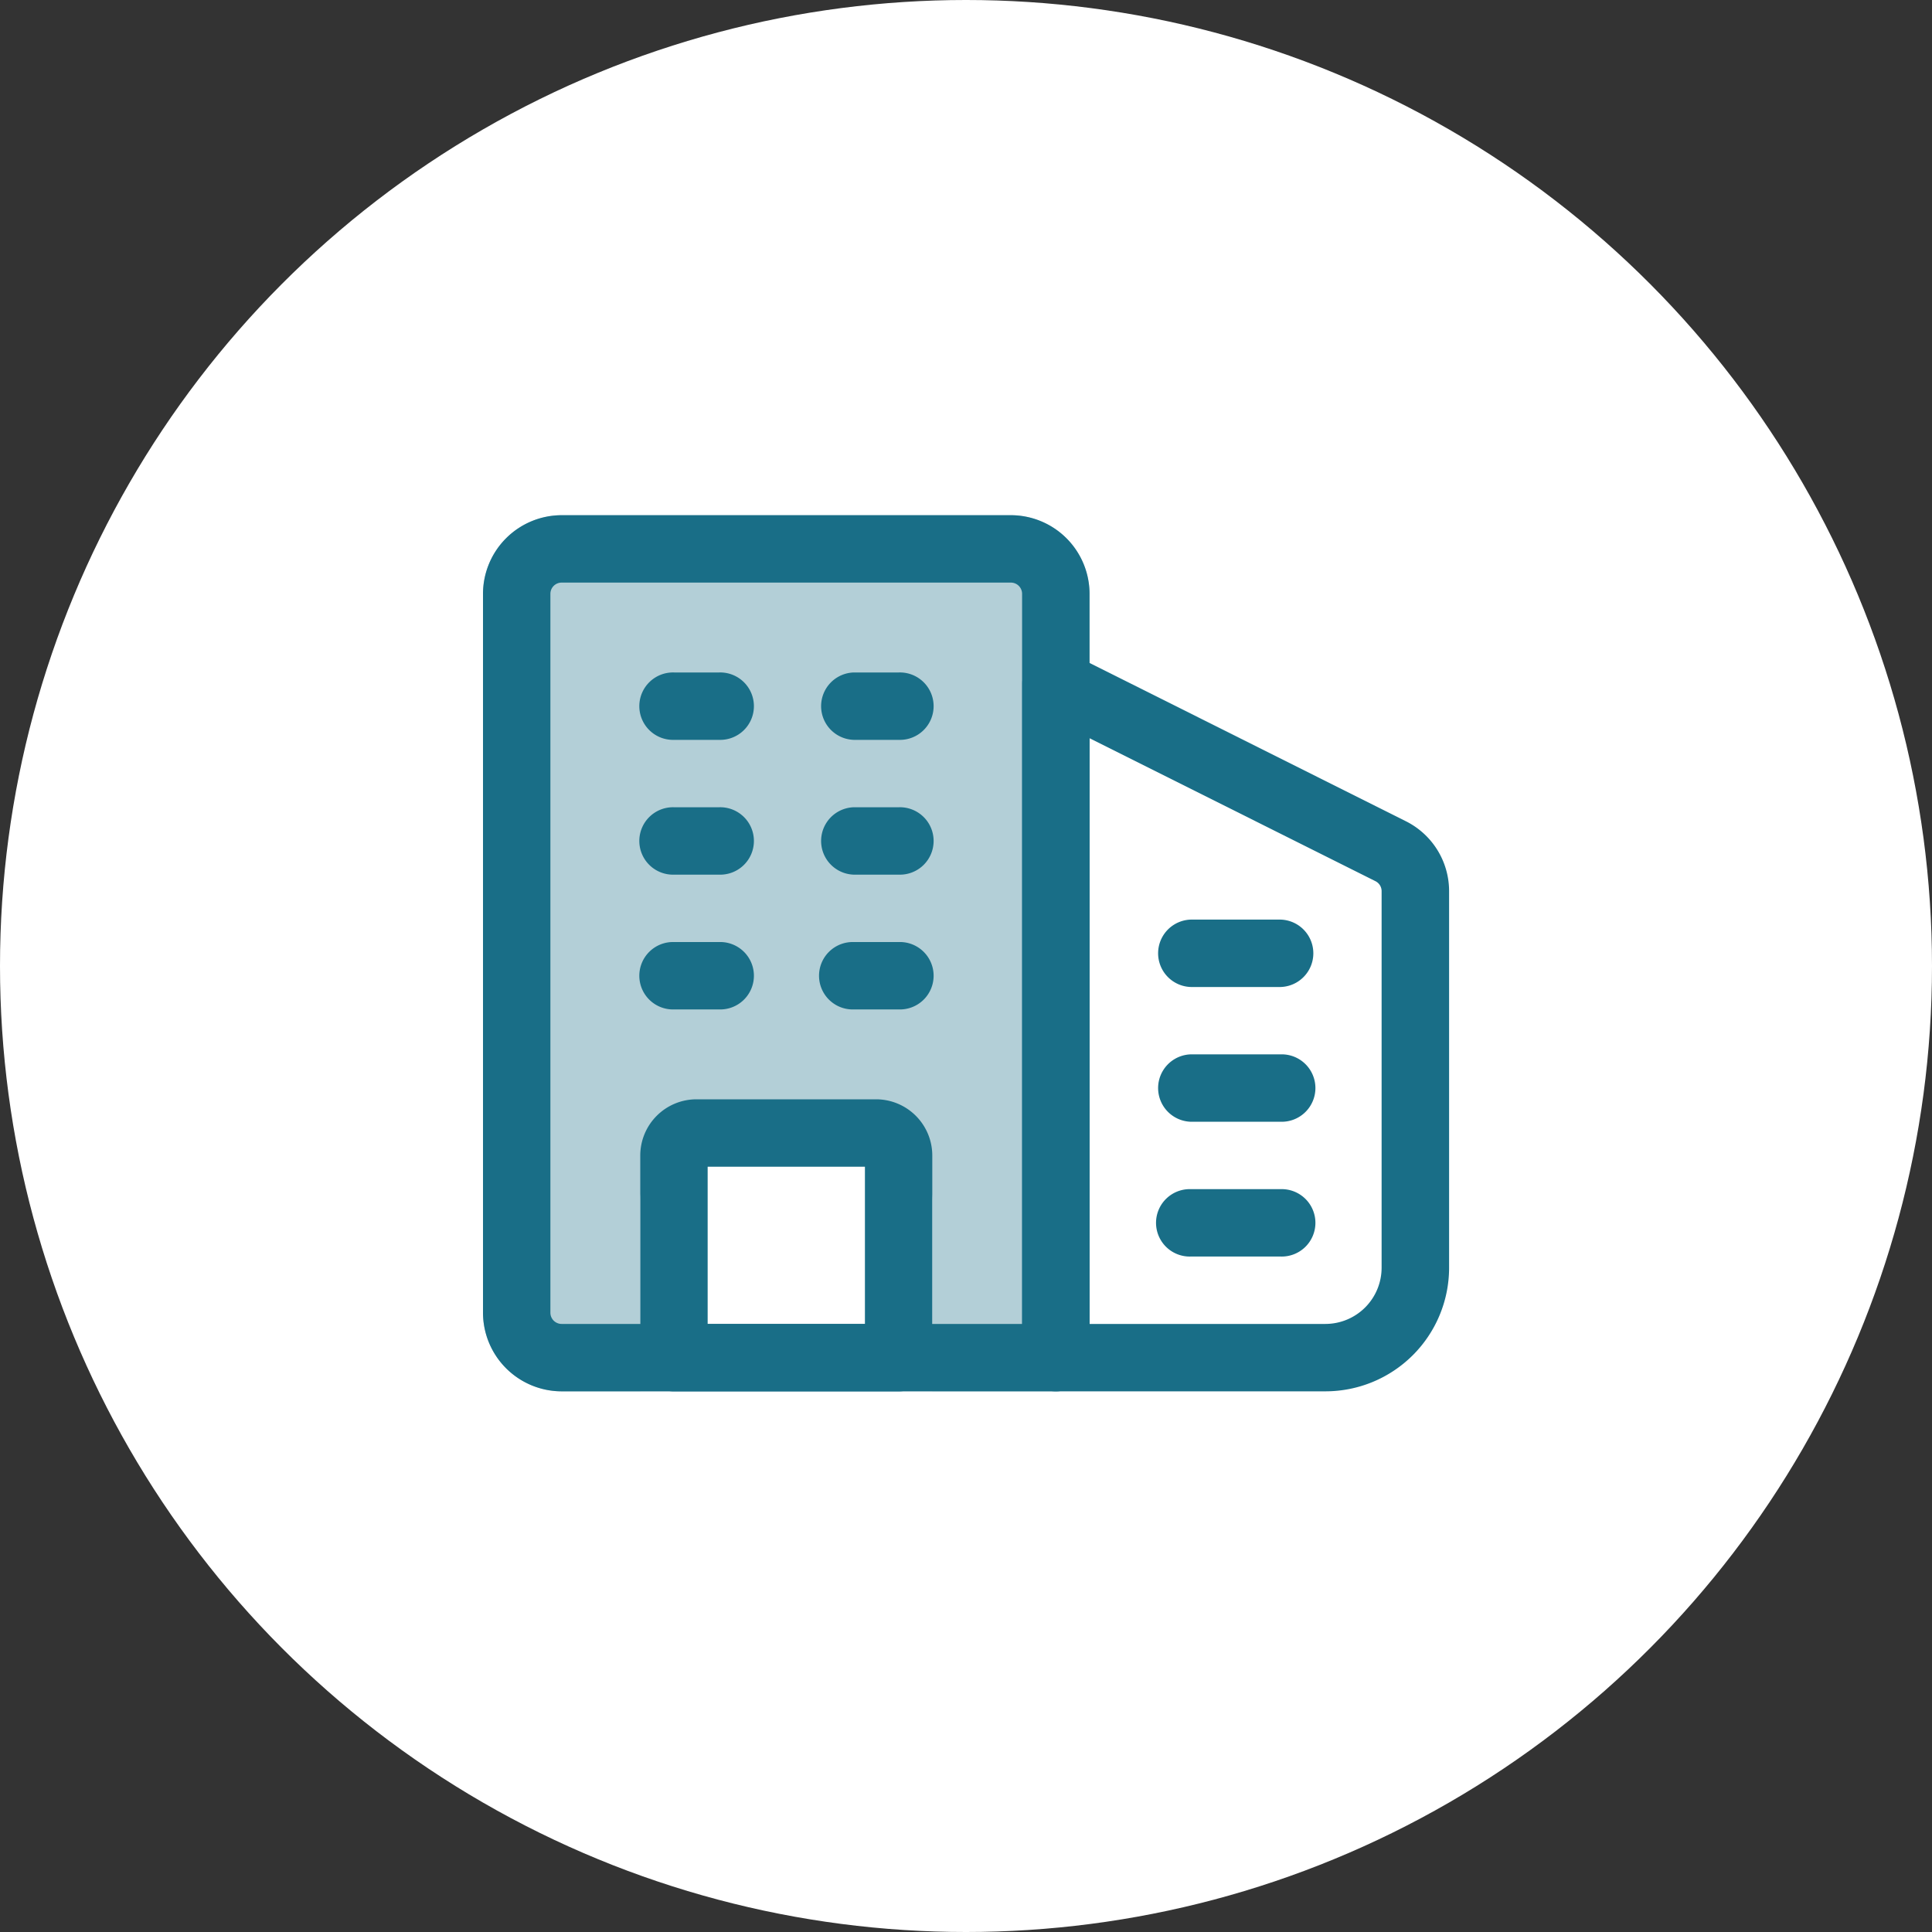 <svg xmlns="http://www.w3.org/2000/svg" width="60" height="60" viewBox="0 0 60 60">
  <rect x="0" y="0" width="60" height="60" fill="#333333" stroke="none"/>
  <g id="그룹_25964" data-name="그룹 25964" transform="translate(-952 -232)">
    <g id="그룹_3578" data-name="그룹 3578" transform="translate(328 -8)">
      <circle id="타원_132" data-name="타원 132" cx="30" cy="30" r="30" transform="translate(624 240)" fill="#fff"/>
    </g>
    <g id="그룹_3590" data-name="그룹 3590" transform="translate(-11278 -10480)">
      <path id="패스_3002" data-name="패스 3002" d="M25.155,10.556,14.764,5.36A1.047,1.047,0,0,0,13.25,6.3v20.93A1.047,1.047,0,0,0,14.3,28.273h8.372a3.84,3.84,0,0,0,3.837-3.837V12.74a2.427,2.427,0,0,0-1.351-2.184Z" transform="translate(12248.494 10726.936)" fill="#fff"/>
      <path id="패스_3003" data-name="패스 3003" d="M20.087,13.343H17.3a1.047,1.047,0,0,1,0-2.093h2.791a1.047,1.047,0,0,1,0,2.093Z" transform="translate(12249.681 10729.309)" fill="#196e87"/>
      <path id="패스_3004" data-name="패스 3004" d="M20.087,16.343H17.3a1.047,1.047,0,0,1,0-2.093h2.791a1.047,1.047,0,1,1,0,2.093Z" transform="translate(12249.681 10730.494)" fill="#196e87"/>
      <path id="패스_3005" data-name="패스 3005" d="M20.087,19.343H17.3a1.047,1.047,0,1,1,0-2.093h2.791a1.047,1.047,0,1,1,0,2.093Z" transform="translate(12249.681 10731.68)" fill="#196e87"/>
      <path id="패스_3006" data-name="패스 3006" d="M20.087,4.692V28.413a1.053,1.053,0,0,1-1.047,1.047H3.692A2.453,2.453,0,0,1,1.25,27.017V4.692A2.453,2.453,0,0,1,3.692,2.25H17.645A2.453,2.453,0,0,1,20.087,4.692Z" transform="translate(12243.75 10725.75)" fill="rgba(0,94,122,0.3)"/>
      <path id="패스_3007" data-name="패스 3007" d="M13.82,17.994v5.93H4.75v-5.93A1.744,1.744,0,0,1,6.494,16.25h5.581A1.744,1.744,0,0,1,13.82,17.994Z" transform="translate(12245.134 10731.285)" fill="#fff"/>
      <path id="패스_3008" data-name="패스 3008" d="M11.192,13.843H9.8a1.047,1.047,0,1,1,0-2.093h1.4a1.047,1.047,0,1,1,0,2.093Z" transform="translate(12246.715 10729.506)" fill="#196e87"/>
      <path id="패스_3009" data-name="패스 3009" d="M11.192,7.843H9.8a1.047,1.047,0,0,1,0-2.093h1.4a1.047,1.047,0,1,1,0,2.093Z" transform="translate(12246.715 10727.134)" fill="#196e87"/>
      <path id="패스_3010" data-name="패스 3010" d="M11.192,10.843H9.8a1.047,1.047,0,0,1,0-2.093h1.4a1.047,1.047,0,1,1,0,2.093Z" transform="translate(12246.715 10728.32)" fill="#196e87"/>
      <path id="패스_3011" data-name="패스 3011" d="M7.192,13.843H5.8a1.047,1.047,0,1,1,0-2.093h1.4a1.047,1.047,0,1,1,0,2.093Z" transform="translate(12245.134 10729.506)" fill="#196e87"/>
      <path id="패스_3012" data-name="패스 3012" d="M7.192,7.843H5.8a1.047,1.047,0,1,1,0-2.093h1.4a1.047,1.047,0,1,1,0,2.093Z" transform="translate(12245.134 10727.134)" fill="#196e87"/>
      <path id="패스_3013" data-name="패스 3013" d="M7.192,10.843H5.8a1.047,1.047,0,1,1,0-2.093h1.4a1.047,1.047,0,1,1,0,2.093Z" transform="translate(12245.134 10728.32)" fill="#196e87"/>
      <path id="패스_3014" data-name="패스 3014" d="M12.773,24.32H5.8A1.047,1.047,0,0,1,4.75,23.273V16.994A1.747,1.747,0,0,1,6.494,15.25h5.581a1.747,1.747,0,0,1,1.744,1.744v6.279A1.047,1.047,0,0,1,12.773,24.32Zm-5.93-2.093h4.884V17.343H6.843Z" transform="translate(12245.134 10730.89)" fill="#196e87"/>
      <path id="패스_3015" data-name="패스 3015" d="M19.041,29.459H3.692A2.445,2.445,0,0,1,1.25,27.017V4.692A2.445,2.445,0,0,1,3.692,2.25H17.645a2.445,2.445,0,0,1,2.442,2.442V28.413A1.047,1.047,0,0,1,19.041,29.459ZM3.692,4.343a.349.349,0,0,0-.349.349V27.017a.349.349,0,0,0,.349.349h14.3V4.692a.349.349,0,0,0-.349-.349Z" transform="translate(12243.75 10725.75)" fill="#196e87"/>
      <path id="패스_3016" data-name="패스 3016" d="M22.669,28.273H14.3a1.047,1.047,0,0,1-1.047-1.047V6.3a1.047,1.047,0,0,1,1.514-.936l10.391,5.2a2.427,2.427,0,0,1,1.351,2.184v11.7A3.84,3.84,0,0,1,22.669,28.273ZM15.343,26.18h7.326a1.747,1.747,0,0,0,1.744-1.744V12.74a.346.346,0,0,0-.193-.311L15.343,7.99Z" transform="translate(12248.494 10726.936)" fill="#196e87"/>
    </g>
  </g>
</svg>
